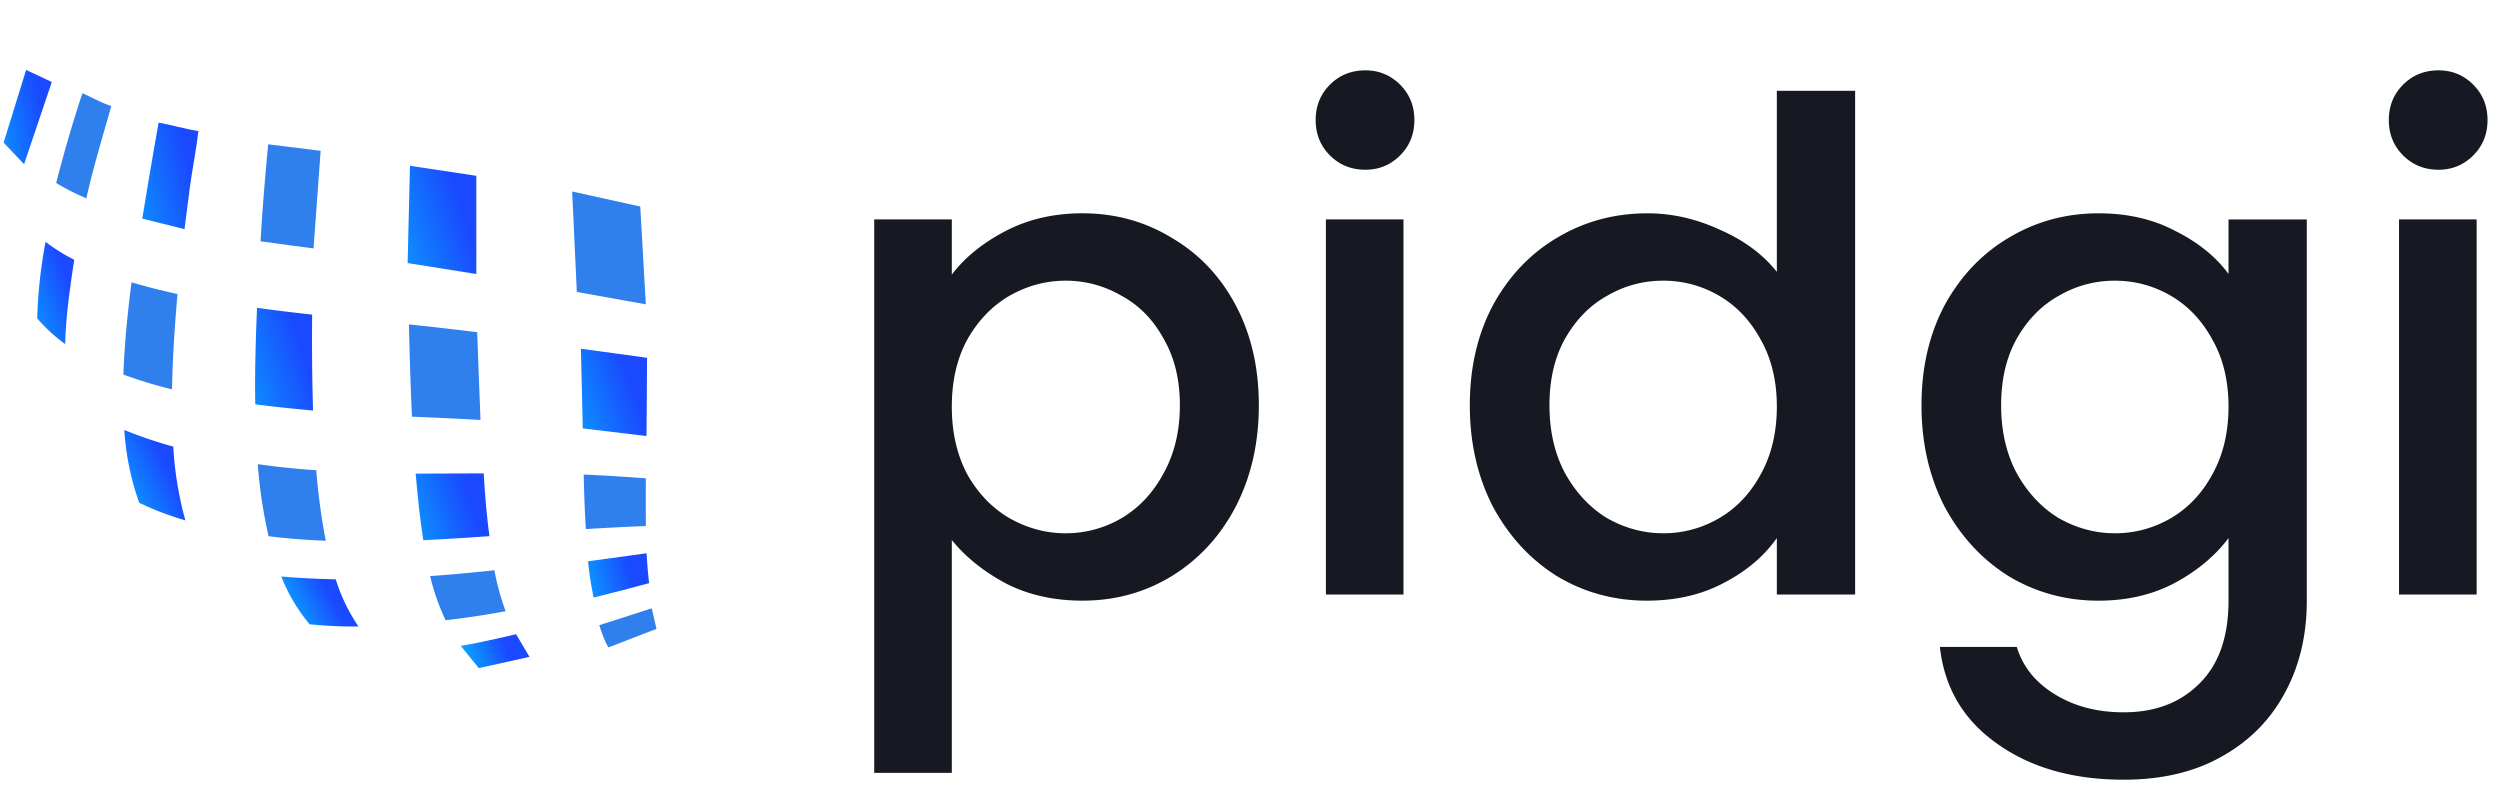 <svg xmlns="http://www.w3.org/2000/svg" fill="none" viewBox="0 0 223 70"><g clip-path="url(#a)"><path fill="#171922" d="M84.902 24.492c1.174-1.538 2.773-2.834 4.797-3.886 2.024-1.053 4.311-1.58 6.862-1.58 2.914 0 5.566.73 7.954 2.187 2.429 1.417 4.332 3.42 5.708 6.011 1.377 2.591 2.065 5.567 2.065 8.927 0 3.36-.688 6.376-2.065 9.047-1.376 2.632-3.279 4.696-5.708 6.194-2.388 1.457-5.04 2.186-7.954 2.186-2.55 0-4.818-.506-6.801-1.518-1.984-1.053-3.603-2.348-4.858-3.886V68.94H77.98V19.573h6.922v4.919Zm20.342 11.659c0-2.308-.486-4.291-1.457-5.951-.931-1.7-2.186-2.976-3.765-3.826a9.77 9.77 0 0 0-4.98-1.336c-1.74 0-3.4.446-4.979 1.336-1.538.89-2.793 2.186-3.764 3.887-.932 1.7-1.397 3.704-1.397 6.011 0 2.308.465 4.332 1.397 6.072.971 1.7 2.226 2.996 3.764 3.887 1.58.89 3.239 1.336 4.98 1.336a9.77 9.77 0 0 0 4.979-1.336c1.579-.931 2.834-2.267 3.765-4.008.971-1.74 1.457-3.765 1.457-6.072ZM121.791 15.14c-1.255 0-2.308-.425-3.158-1.275-.85-.85-1.275-1.902-1.275-3.157 0-1.255.425-2.308 1.275-3.158.85-.85 1.903-1.275 3.158-1.275 1.214 0 2.247.425 3.097 1.275.85.85 1.275 1.903 1.275 3.158s-.425 2.307-1.275 3.157c-.85.85-1.883 1.276-3.097 1.276Zm3.4 4.433v33.459h-6.922V19.573h6.922ZM131.108 36.15c0-3.36.688-6.335 2.064-8.926 1.417-2.59 3.32-4.594 5.708-6.011 2.429-1.457 5.121-2.186 8.077-2.186 2.186 0 4.331.486 6.436 1.457 2.146.931 3.846 2.186 5.101 3.765V8.097h6.983v44.935h-6.983v-5.04c-1.134 1.619-2.712 2.955-4.737 4.007-1.983 1.053-4.27 1.58-6.861 1.58-2.915 0-5.587-.73-8.016-2.187-2.388-1.498-4.291-3.562-5.708-6.194-1.376-2.671-2.064-5.687-2.064-9.047Zm27.386.122c0-2.307-.486-4.311-1.457-6.011-.932-1.7-2.166-2.996-3.705-3.887a9.769 9.769 0 0 0-4.979-1.336 9.769 9.769 0 0 0-4.979 1.336c-1.538.85-2.793 2.126-3.765 3.826-.931 1.66-1.397 3.643-1.397 5.95 0 2.308.466 4.332 1.397 6.073.972 1.74 2.227 3.077 3.765 4.008 1.579.89 3.238 1.336 4.979 1.336a9.769 9.769 0 0 0 4.979-1.336c1.539-.89 2.773-2.186 3.705-3.887.971-1.74 1.457-3.764 1.457-6.072ZM187.185 19.027c2.591 0 4.878.526 6.862 1.579 2.024 1.012 3.603 2.287 4.736 3.825v-4.858h6.983v34.005c0 3.077-.647 5.81-1.943 8.198-1.295 2.429-3.178 4.331-5.647 5.708-2.429 1.376-5.344 2.064-8.744 2.064-4.534 0-8.299-1.073-11.294-3.218-2.996-2.105-4.696-4.98-5.101-8.623h6.862c.526 1.741 1.639 3.138 3.339 4.19 1.741 1.093 3.806 1.64 6.194 1.64 2.793 0 5.04-.85 6.74-2.55 1.741-1.7 2.611-4.17 2.611-7.409v-5.586c-1.174 1.578-2.773 2.914-4.797 4.007-1.983 1.053-4.25 1.58-6.801 1.58-2.914 0-5.586-.73-8.015-2.187-2.389-1.498-4.291-3.562-5.708-6.194-1.376-2.671-2.065-5.687-2.065-9.047 0-3.36.689-6.336 2.065-8.927 1.417-2.59 3.319-4.594 5.708-6.011 2.429-1.457 5.101-2.186 8.015-2.186Zm11.598 17.245c0-2.307-.485-4.311-1.457-6.011-.931-1.7-2.166-2.996-3.704-3.887a9.769 9.769 0 0 0-4.979-1.336 9.773 9.773 0 0 0-4.98 1.336c-1.538.85-2.793 2.126-3.764 3.826-.932 1.66-1.397 3.643-1.397 5.95 0 2.308.465 4.332 1.397 6.073.971 1.74 2.226 3.077 3.764 4.008 1.579.89 3.239 1.336 4.98 1.336a9.769 9.769 0 0 0 4.979-1.336c1.538-.89 2.773-2.186 3.704-3.887.972-1.74 1.457-3.764 1.457-6.072ZM217.516 15.14c-1.255 0-2.307-.425-3.157-1.275-.851-.85-1.276-1.902-1.276-3.157 0-1.255.425-2.308 1.276-3.158.85-.85 1.902-1.275 3.157-1.275 1.215 0 2.247.425 3.097 1.275.85.85 1.275 1.903 1.275 3.158s-.425 2.307-1.275 3.157c-.85.85-1.882 1.276-3.097 1.276Zm3.401 4.433v33.459h-6.923V19.573h6.923Z"/><g clip-path="url(#b)"><path fill="url(#c)" d="m57.717 31.914-5.9-.806s.113 4.737.165 7.105c1.947.229 5.685.683 5.685.683s.046-4.716.05-6.982Z"/><path fill="url(#d)" d="m36.36 23.468 6.128.973v-8.758l-5.918-.894-.21 8.679Z"/><path fill="#2F80ED" d="m57.608 27.147-.497-8.725-6.075-1.34.416 8.96 6.156 1.105ZM28.602 13.452l-4.681-.579c-.28 2.96-.513 5.684-.681 8.651 1.493.213 4.727.636 4.727.636l.635-8.708Z"/><path fill="url(#e)" d="M43.148 42.225c-2.02.011-4.039.022-6.07.022.187 2.201.397 4.17.68 5.937 1.966-.09 3.931-.218 5.9-.358-.231-1.697-.394-3.555-.51-5.601Z"/><path fill="url(#f)" d="M27.845 28.063c-1.733-.189-3.366-.39-4.919-.607-.121 2.97-.211 5.842-.155 8.61 1.64.212 3.358.396 5.153.552a215.89 215.89 0 0 1-.08-8.555Z"/><path fill="#2F80ED" d="M57.616 46.923c-.026-1.27-.008-4.261-.008-4.261s-3.703-.266-5.543-.33c.043 1.749.097 3.373.193 4.864a206.88 206.88 0 0 1 5.358-.273ZM42.565 29.634a294.057 294.057 0 0 0-6.088-.696c.068 2.972.15 5.711.272 8.225l.108.01c1.915.08 3.938.168 6.004.29-.093-2.394-.192-5.003-.296-7.83Z"/><path fill="url(#g)" d="M25.091 51.423a15.157 15.157 0 0 0 2.532 4.264c1.446.145 2.9.21 4.355.194a15.597 15.597 0 0 1-2.027-4.204 75.926 75.926 0 0 1-4.43-.218l-.43-.036Z"/><path fill="#2F80ED" d="M29.059 48.232a57.631 57.631 0 0 1-.851-6.288 68.677 68.677 0 0 1-5.214-.542 43.02 43.02 0 0 0 .964 6.429c1.707.21 3.407.343 5.1.4Z"/><path fill="url(#h)" d="M5.812 30.691c.032-1.149.122-2.394.283-3.739.16-1.345.334-2.52.528-3.782a15.48 15.48 0 0 1-2.556-1.6 42.282 42.282 0 0 0-.747 6.833 14.522 14.522 0 0 0 2.492 2.288Z"/><path fill="url(#i)" d="m.322 12.72 1.825 1.928 2.475-7.334L2.329 6.24.322 12.72Z"/><path fill="#2F80ED" d="M45.106 54.52a21.395 21.395 0 0 1-1.004-3.652c-1.54.166-3.086.313-4.633.438l-1.102.078c.321 1.36.784 2.68 1.38 3.938a75.325 75.325 0 0 0 5.36-.802Z"/><path fill="url(#j)" d="M16.926 16.789c.23-1.78.575-3.355.772-5.1-1.204-.183-2.47-.564-3.551-.753-.531 2.896-1.457 8.565-1.457 8.565l3.77.939s.296-2.391.466-3.651Z"/><path fill="#2F80ED" d="M15.835 26.227a56.367 56.367 0 0 1-4.104-1.045c-.386 3.017-.64 5.746-.724 8.228 1.418.522 2.867.962 4.337 1.319.047-2.568.217-5.39.491-8.502ZM7.352 8.323c-.987 2.95-1.724 5.615-2.341 7.995.781.482 1.843 1.02 2.693 1.37.636-2.841 1.437-5.436 2.225-8.234-.754-.213-1.852-.836-2.577-1.13Z"/><path fill="url(#k)" d="m57.675 49.352-5.22.717c.105 1.087.271 2.165.499 3.23 1.57-.386 3.22-.814 4.946-1.284a49.76 49.76 0 0 1-.225-2.663Z"/><path fill="#2F80ED" d="M54.279 57.75c1.493-.595 4.28-1.651 4.28-1.651l-.422-1.84s-3.053.994-4.68 1.505c.208.636.456 1.437.822 1.985Z"/><path fill="url(#l)" d="m42.712 59.595 4.517-1.004-1.196-2.021s-3.244.782-4.938 1.04c.633.8 1.617 1.985 1.617 1.985Z"/><path fill="url(#m)" d="M16.535 46.417a30.828 30.828 0 0 1-1.077-6.578 39.008 39.008 0 0 1-4.371-1.484c.138 2.22.587 4.405 1.333 6.492 1.324.638 2.7 1.163 4.115 1.57Z"/></g></g><defs><linearGradient id="c" x1="44.784" x2="55.226" y1="34.302" y2="30.831" gradientUnits="userSpaceOnUse"><stop stop-color="#00D3FF"/><stop offset="1" stop-color="#1A49FF"/></linearGradient><linearGradient id="d" x1="28.063" x2="40.149" y1="18.978" y2="15.075" gradientUnits="userSpaceOnUse"><stop stop-color="#00D3FF"/><stop offset="1" stop-color="#1A49FF"/></linearGradient><linearGradient id="e" x1="31.162" x2="40.962" y1="44.671" y2="41.631" gradientUnits="userSpaceOnUse"><stop stop-color="#00D3FF"/><stop offset="1" stop-color="#1A49FF"/></linearGradient><linearGradient id="f" x1="14.801" x2="26.159" y1="31.7" y2="28.247" gradientUnits="userSpaceOnUse"><stop stop-color="#00D3FF"/><stop offset="1" stop-color="#1A49FF"/></linearGradient><linearGradient id="g" x1="21.532" x2="27.101" y1="51.528" y2="48.546" gradientUnits="userSpaceOnUse"><stop stop-color="#00D3FF"/><stop offset="1" stop-color="#1A49FF"/></linearGradient><linearGradient id="h" x1="-2.454" x2="5.173" y1="25.196" y2="22.415" gradientUnits="userSpaceOnUse"><stop stop-color="#00D3FF"/><stop offset="1" stop-color="#1A49FF"/></linearGradient><linearGradient id="i" x1="-4.349" x2="3.733" y1="10.924" y2="9.655" gradientUnits="userSpaceOnUse"><stop stop-color="#00D3FF"/><stop offset="1" stop-color="#1A49FF"/></linearGradient><linearGradient id="j" x1="5.607" x2="16.66" y1="16.108" y2="13.547" gradientUnits="userSpaceOnUse"><stop stop-color="#00D3FF"/><stop offset="1" stop-color="#1A49FF"/></linearGradient><linearGradient id="k" x1="49.009" x2="56.047" y1="51.451" y2="50.011" gradientUnits="userSpaceOnUse"><stop stop-color="#00D3FF"/><stop offset="1" stop-color="#1A49FF"/></linearGradient><linearGradient id="l" x1="38.936" x2="44.435" y1="57.544" y2="55.639" gradientUnits="userSpaceOnUse"><stop stop-color="#00D3FF"/><stop offset="1" stop-color="#1A49FF"/></linearGradient><linearGradient id="m" x1="5.358" x2="12.449" y1="40.181" y2="36.617" gradientUnits="userSpaceOnUse"><stop stop-color="#00D3FF"/><stop offset="1" stop-color="#1A49FF"/></linearGradient><clipPath id="a"><path fill="#fff" d="M0 0h223v70H0z"/></clipPath><clipPath id="b"><path fill="#fff" d="M0 0h70.006v84.727H0z" transform="rotate(-47.443 19.42 49.207)"/></clipPath></defs></svg>